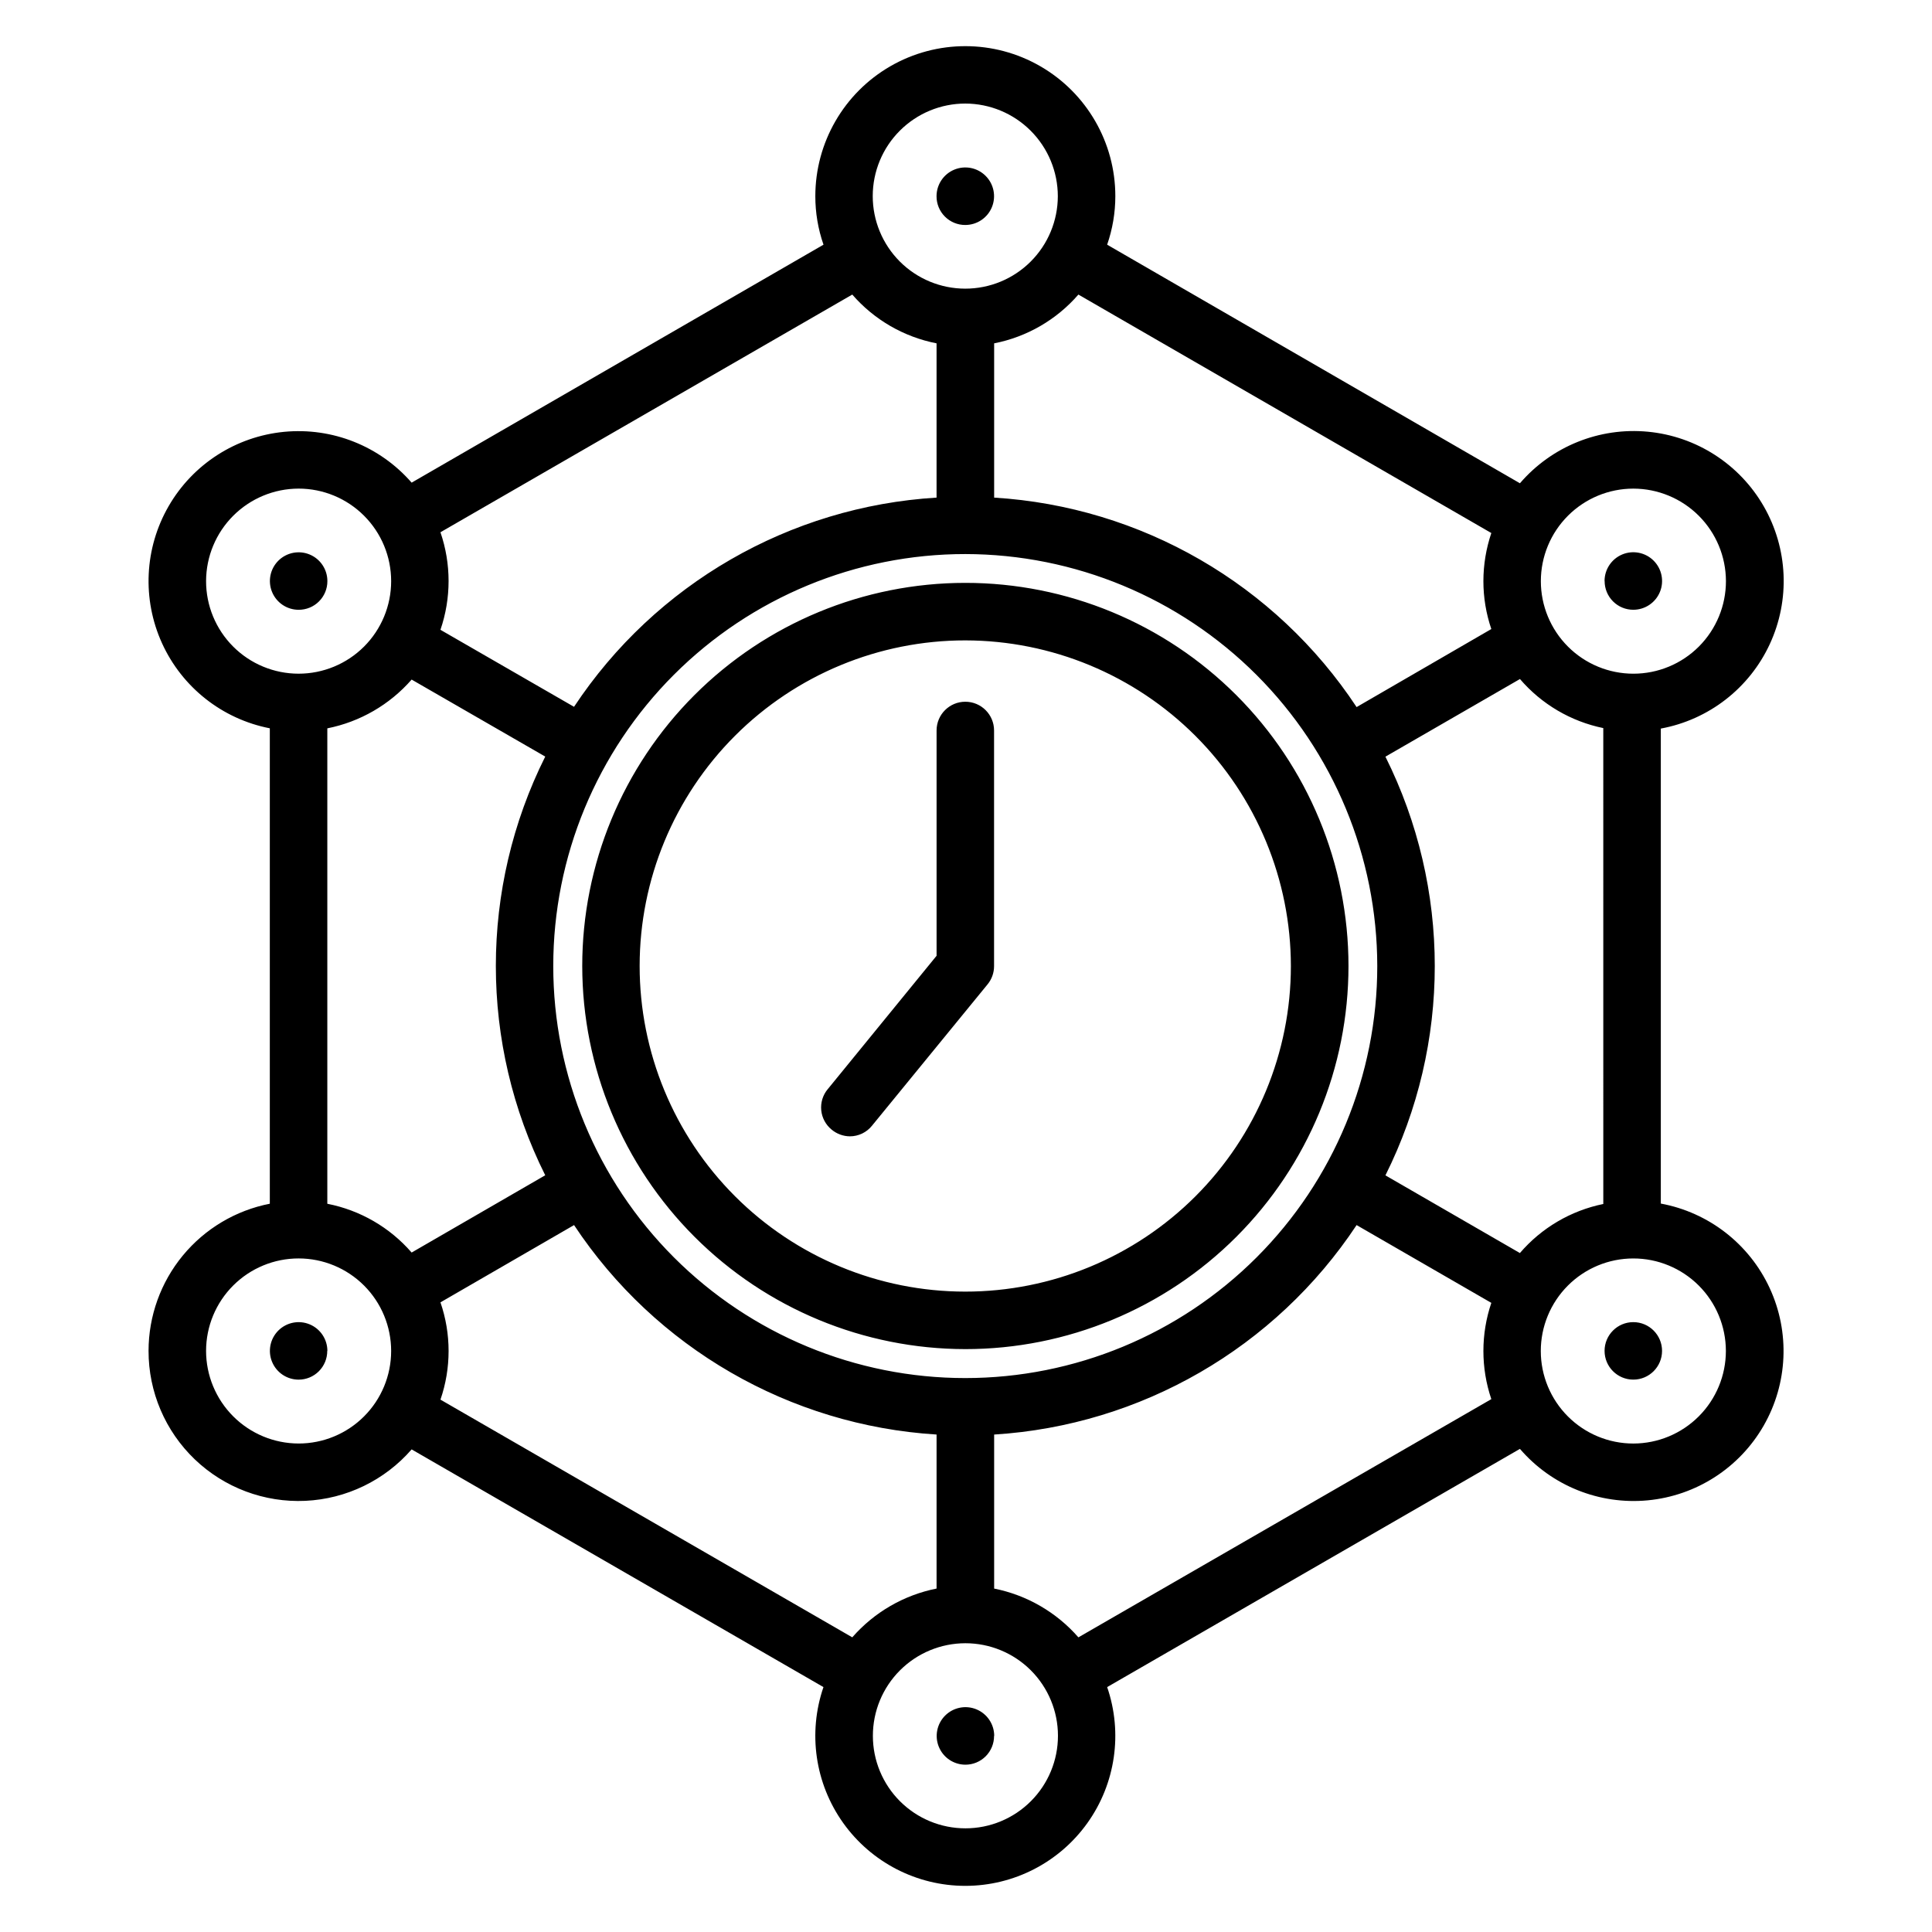 <?xml version="1.0" encoding="UTF-8"?>
<!-- Uploaded to: ICON Repo, www.svgrepo.com, Generator: ICON Repo Mixer Tools -->
<svg fill="#000000" width="800px" height="800px" version="1.1" viewBox="144 144 512 512" xmlns="http://www.w3.org/2000/svg">
 <path d="m363.32 432.69 28.883-35.398v-59.707c0-4.207 3.41-7.617 7.617-7.617s7.617 3.41 7.617 7.617v62.449c0.004 1.762-0.605 3.469-1.723 4.832l-30.59 37.418c-1.426 1.809-3.606 2.859-5.906 2.856-1.762-0.016-3.469-0.645-4.82-1.773-1.562-1.27-2.555-3.109-2.758-5.113s0.398-4.004 1.672-5.562zm36.508-118.98c-22.887-0.008-44.836 9.078-61.023 25.258-16.188 16.176-25.285 38.121-25.293 61.008-0.004 22.887 9.078 44.836 25.258 61.023 16.176 16.188 38.121 25.285 61.008 25.293 22.883 0.008 44.836-9.074 61.023-25.25 16.188-16.18 25.289-38.121 25.297-61.008-0.016-22.879-9.109-44.82-25.285-61.004-16.172-16.184-38.105-25.289-60.984-25.32zm0 187.82c26.93 0 52.754-10.699 71.797-29.738 19.043-19.043 29.738-44.871 29.738-71.801-0.004-26.93-10.703-52.758-29.746-71.797-19.047-19.039-44.875-29.734-71.805-29.727-26.93 0.004-52.754 10.707-71.793 29.754-19.035 19.047-29.727 44.879-29.719 71.809 0.027 26.914 10.734 52.719 29.77 71.746 19.035 19.031 44.84 29.73 71.758 29.754zm-176.69-195.93c-3.078 0-5.856-1.859-7.031-4.703-1.18-2.848-0.527-6.121 1.652-8.301 2.18-2.176 5.457-2.828 8.301-1.648s4.699 3.957 4.699 7.039c0.012 2.023-0.789 3.965-2.223 5.394-1.43 1.434-3.375 2.231-5.398 2.219zm7.586 196.4v0.004c0.008 2.016-0.789 3.953-2.211 5.383s-3.356 2.234-5.375 2.234c-3.078-0.004-5.856-1.859-7.031-4.707-1.18-2.848-0.527-6.121 1.652-8.301 2.18-2.176 5.457-2.828 8.301-1.648s4.699 3.957 4.699 7.039zm176.71 102.04c0.012 2.019-0.785 3.957-2.207 5.387-1.422 1.43-3.359 2.234-5.375 2.234-3.086 0-5.863-1.859-7.039-4.707-1.18-2.848-0.523-6.125 1.656-8.305 2.18-2.18 5.457-2.832 8.305-1.652 2.848 1.18 4.703 3.961 4.703 7.043zm169.41-109.66c4.207 0 7.617 3.41 7.617 7.617 0 4.207-3.41 7.617-7.617 7.617-4.207 0-7.617-3.41-7.617-7.617 0-4.207 3.41-7.617 7.617-7.617zm-7.621-196.4c-0.004-3.082 1.852-5.863 4.695-7.047 2.848-1.18 6.125-0.535 8.305 1.641 2.184 2.176 2.844 5.449 1.672 8.301-1.176 2.848-3.949 4.711-7.027 4.719-2.023 0.012-3.969-0.785-5.398-2.219-1.434-1.43-2.234-3.371-2.227-5.394zm-177.03-101.98c0-3.082 1.855-5.859 4.699-7.039 2.848-1.184 6.125-0.535 8.305 1.645 2.184 2.176 2.836 5.449 1.664 8.301-1.176 2.848-3.949 4.707-7.031 4.715-2.027 0.016-3.977-0.781-5.41-2.215-1.438-1.434-2.238-3.379-2.227-5.406zm-193.58 101.98c-0.012 6.504 2.566 12.746 7.164 17.355 4.594 4.606 10.832 7.195 17.34 7.199 6.504 0.004 12.746-2.574 17.352-7.172 4.602-4.598 7.188-10.84 7.191-17.344 0-6.508-2.582-12.746-7.184-17.348-4.598-4.602-10.84-7.188-17.348-7.184-6.492 0.012-12.719 2.594-17.312 7.184s-7.184 10.812-7.203 17.309zm171.25-75.918-109.14 62.992c2.875 8.375 2.875 17.473 0 25.852l35.402 20.406c21.547-32.539 57.121-53.07 96.074-55.441v-40.883c-8.68-1.695-16.543-6.246-22.34-12.926zm29.965-50.613v-0.004c-6.504-0.004-12.742 2.578-17.344 7.172-4.606 4.594-7.191 10.828-7.199 17.332-0.004 6.504 2.574 12.742 7.168 17.348 4.594 4.602 10.828 7.191 17.332 7.199 6.5 0.008 12.742-2.57 17.344-7.164 4.606-4.59 7.195-10.824 7.207-17.328-0.004-6.504-2.586-12.742-7.18-17.344-4.594-4.606-10.824-7.199-17.328-7.215zm139.39 113.81-109.43-63.195c-5.793 6.68-13.652 11.227-22.328 12.926v40.883c38.961 2.379 74.539 22.941 96.055 55.512l35.703-20.684c-1.395-4.094-2.106-8.395-2.102-12.719 0.008-4.328 0.719-8.625 2.102-12.723zm37.656-11.773v0.004c-6.508-0.004-12.746 2.582-17.348 7.184-4.602 4.602-7.184 10.84-7.184 17.348 0.004 6.504 2.59 12.746 7.195 17.344 4.602 4.598 10.844 7.176 17.352 7.172 6.504-0.004 12.742-2.594 17.34-7.199 4.594-4.609 7.172-10.852 7.164-17.355-0.02-6.496-2.609-12.719-7.203-17.309-4.598-4.59-10.82-7.172-17.316-7.184zm24.504 228.51c-0.012-6.504-2.602-12.738-7.203-17.328-4.606-4.594-10.844-7.172-17.348-7.164-6.5 0.004-12.734 2.594-17.328 7.195-4.594 4.602-7.176 10.84-7.172 17.344 0.004 6.5 2.59 12.734 7.191 17.332 4.602 4.598 10.836 7.18 17.34 7.176 6.504-0.008 12.742-2.602 17.34-7.207 4.598-4.602 7.18-10.844 7.18-17.348zm-171.59 75.918c-5.812-6.656-13.664-11.199-22.328-12.926v-40.816c38.945-2.438 74.496-22.984 96.055-55.512l35.703 20.613c-2.801 8.273-2.801 17.238 0 25.512zm-29.941 50.613c6.508 0 12.746-2.586 17.344-7.188 4.602-4.602 7.184-10.844 7.18-17.348 0-6.508-2.59-12.746-7.191-17.344-4.606-4.598-10.848-7.176-17.352-7.172-6.508 0.008-12.746 2.598-17.34 7.203-4.598 4.606-7.172 10.848-7.164 17.355 0.004 6.5 2.59 12.73 7.191 17.324 4.598 4.594 10.832 7.172 17.332 7.168zm-139.12-113.61c2.875-8.355 2.875-17.43 0-25.781l35.402-20.477v-0.004c21.559 32.539 57.121 53.086 96.074 55.512v40.816c-8.668 1.727-16.52 6.269-22.34 12.926zm-37.598 11.633v-0.004c6.504 0.004 12.742-2.578 17.34-7.176 4.602-4.598 7.188-10.832 7.191-17.332 0.004-6.504-2.574-12.742-7.168-17.344-4.598-4.602-10.832-7.191-17.332-7.195-6.504-0.008-12.742 2.57-17.348 7.164-4.602 4.59-7.191 10.824-7.199 17.328 0.004 6.504 2.586 12.742 7.184 17.344 4.594 4.606 10.828 7.195 17.332 7.211zm345.76-189.61 0.004 126.13c-8.609 1.758-16.383 6.332-22.102 13l-35.637-20.586c17.438-34.93 17.438-76.023 0-110.96l35.652-20.574c5.719 6.668 13.496 11.242 22.102 13.004zm-169.06-46.109c-28.961-0.008-56.738 11.492-77.219 31.965-20.48 20.477-31.988 48.246-31.988 77.207-0.004 28.961 11.496 56.734 31.973 77.215 20.477 20.477 48.25 31.984 77.207 31.984 28.961 0 56.734-11.504 77.211-31.98 20.477-20.477 31.98-48.25 31.98-77.211-0.031-28.945-11.543-56.695-32.008-77.16-20.465-20.469-48.215-31.984-77.156-32.02zm-146.74 33.262 35.406 20.406c-17.453 34.926-17.453 76.031 0 110.96l-35.406 20.477c-5.797-6.68-13.66-11.23-22.344-12.926v-125.99c8.672-1.723 16.527-6.269 22.344-12.926zm-69.719 177.89c-0.02 10.863 4.414 21.266 12.266 28.777 7.856 7.512 18.441 11.477 29.297 10.977 10.852-0.504 21.027-5.43 28.156-13.633l109.14 62.992c-4.176 12.145-2.227 25.562 5.234 36.016 7.461 10.453 19.516 16.66 32.359 16.66 12.84 0 24.895-6.207 32.355-16.66 7.461-10.453 9.41-23.871 5.234-36.016l109.39-63.129c8.41 9.773 21.039 14.855 33.875 13.637 12.836-1.219 24.285-8.59 30.703-19.77 6.422-11.18 7.023-24.781 1.605-36.484-5.414-11.699-16.168-20.047-28.848-22.391v-125.88c12.688-2.332 23.457-10.68 28.879-22.387 5.426-11.707 4.828-25.32-1.598-36.508s-17.883-18.562-30.727-19.777c-12.848-1.215-25.48 3.879-33.891 13.664l-109.39-63.227c1.434-4.137 2.168-8.48 2.168-12.859 0-14.203-7.574-27.324-19.875-34.426-12.301-7.102-27.453-7.102-39.754 0-12.297 7.102-19.875 20.223-19.875 34.426-0.004 4.379 0.727 8.727 2.168 12.859l-109.15 63.062c-8.434-9.684-21.02-14.699-33.801-13.465-12.781 1.238-24.176 8.57-30.594 19.691-6.422 11.117-7.07 24.656-1.75 36.34 5.32 11.684 15.961 20.078 28.562 22.535v125.99c-9.043 1.766-17.191 6.621-23.055 13.73-5.863 7.109-9.07 16.035-9.082 25.25z" fill-rule="evenodd"/>
</svg>
